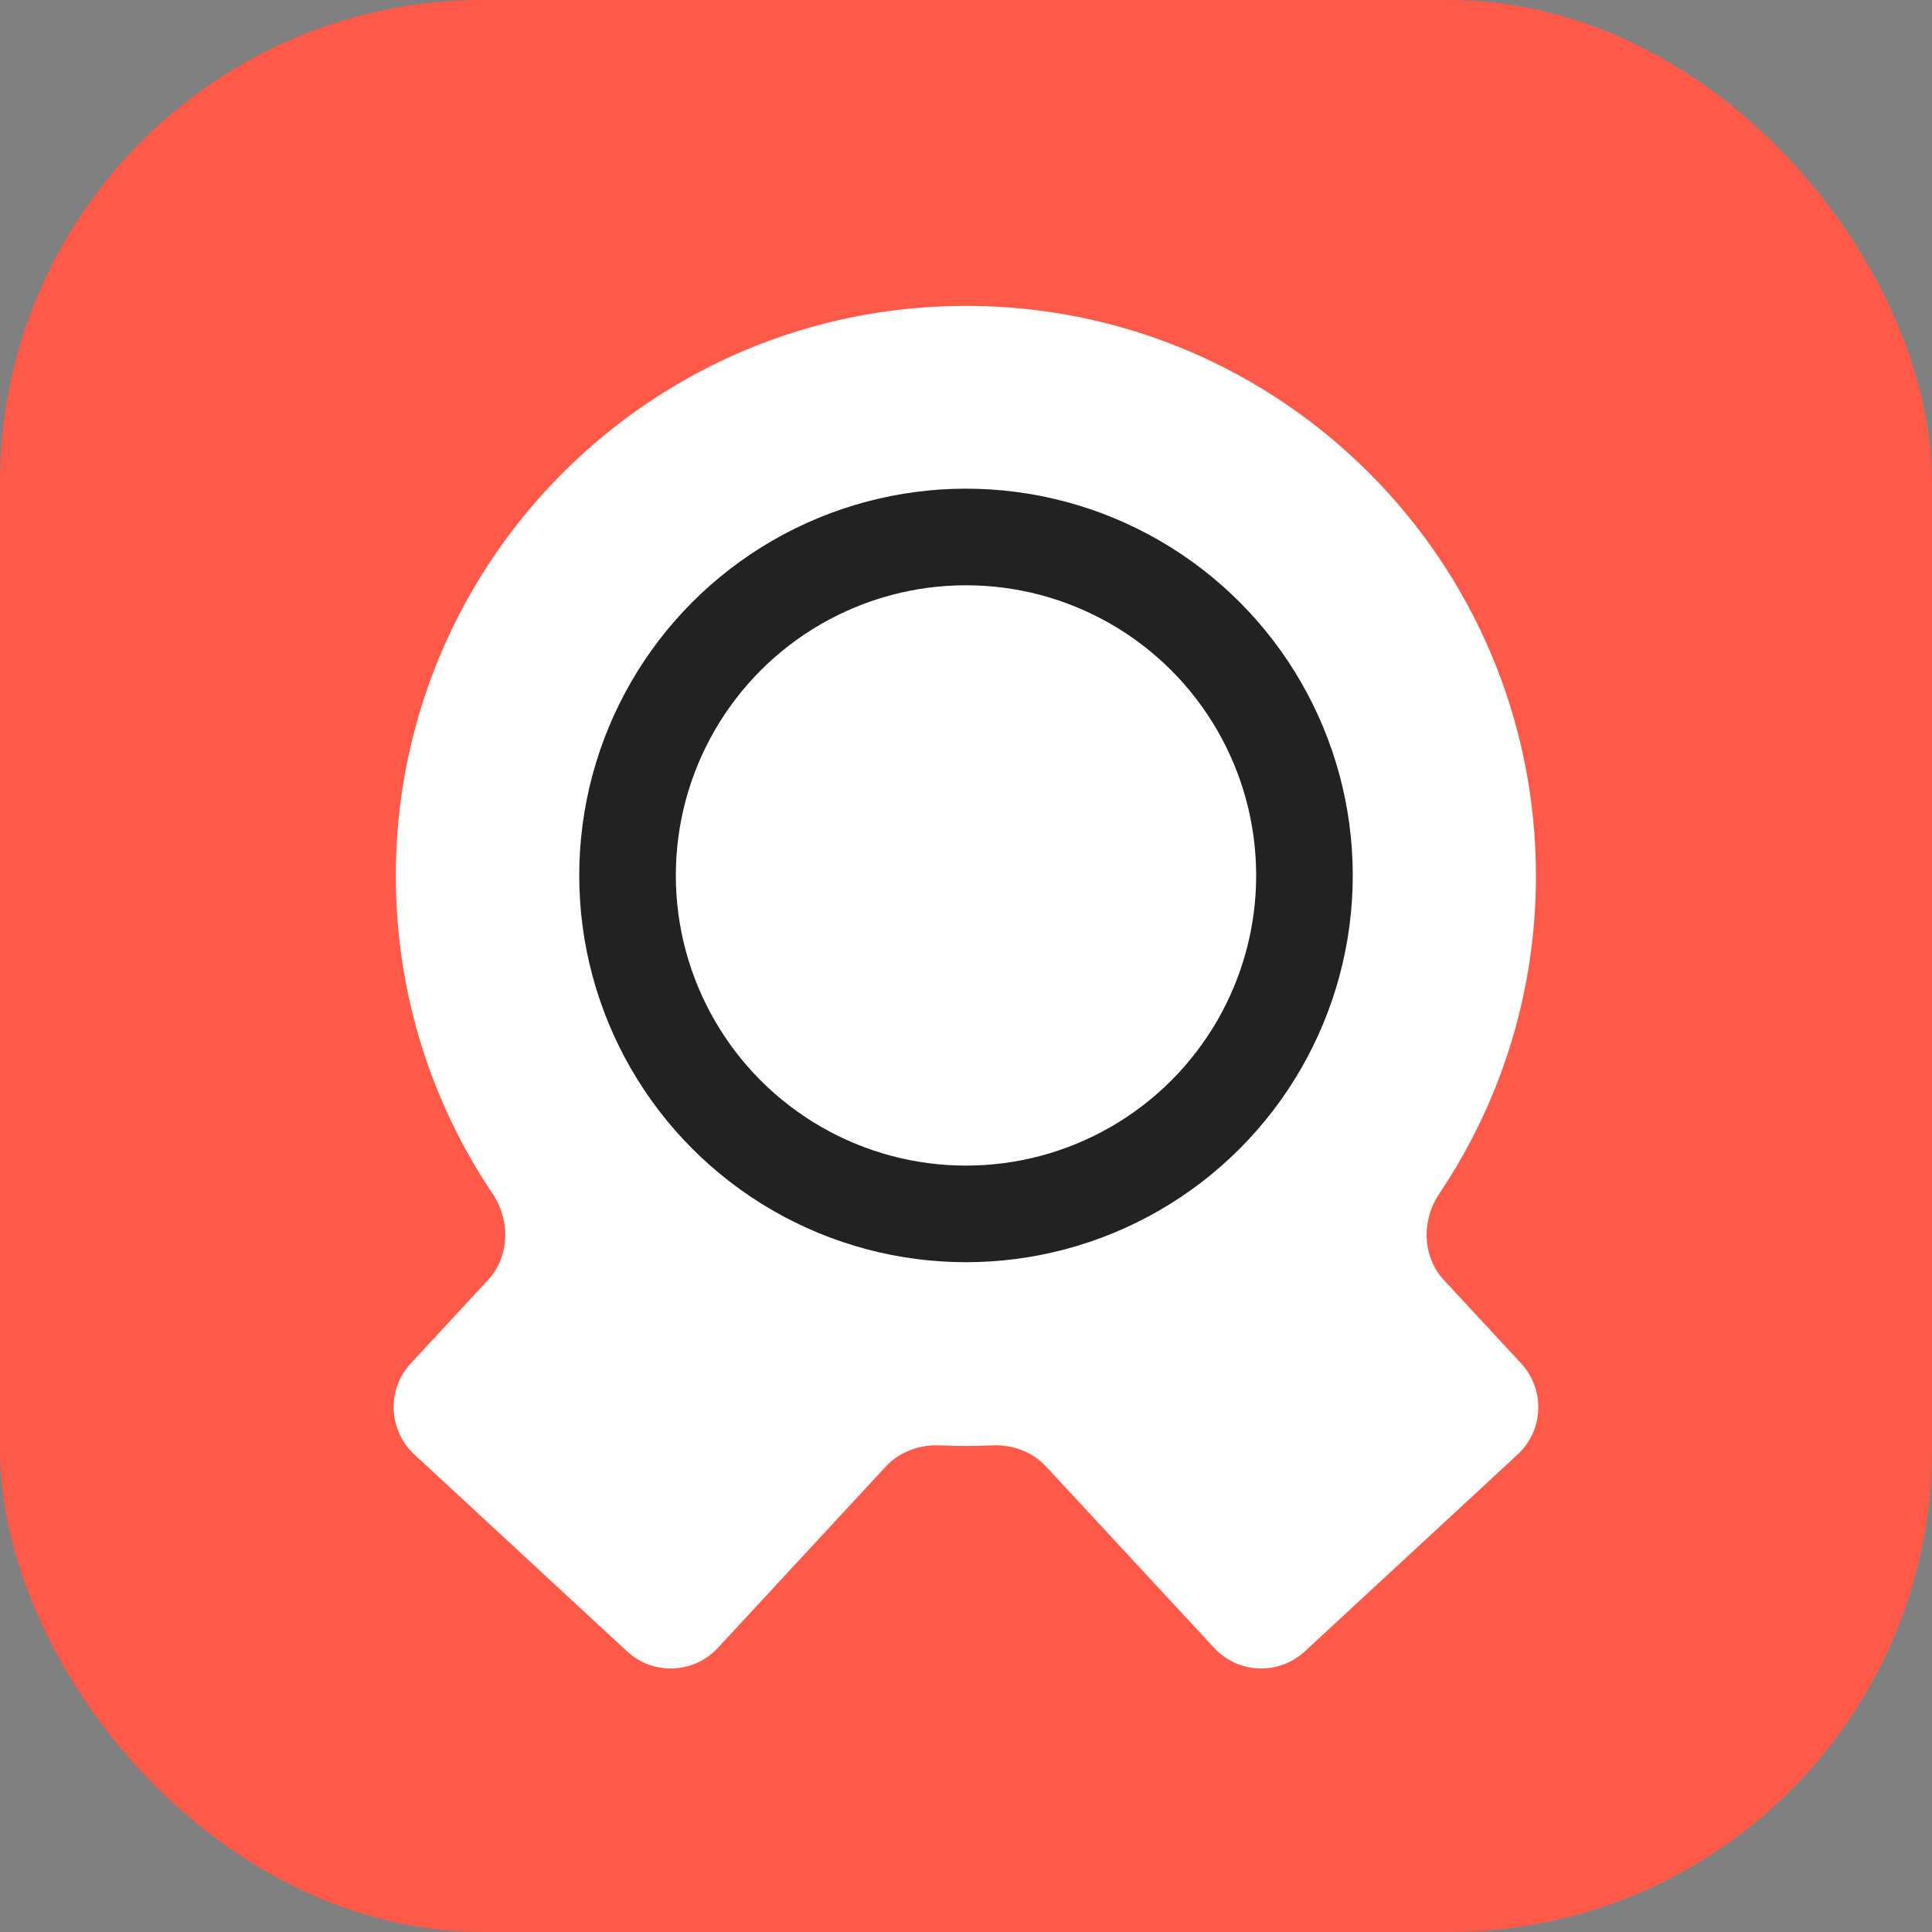 <svg width="16" height="16" viewBox="0 0 16 16" fill="none" xmlns="http://www.w3.org/2000/svg">
<rect x="0" y="0" width="16" height="16" fill="#808080" stroke="none"/>
<g id="ca-16">
<g id="ca-64">
<g id="Base">
<rect id="Rectangle Rounded" width="16" height="16" rx="4" fill="#FF5A49"/>
</g>
<g id="1">
<path id="Union" fill-rule="evenodd" clip-rule="evenodd" d="M11.958 10.601C11.777 10.405 11.771 10.106 11.92 9.885C12.425 9.133 12.72 8.228 12.72 7.254C12.72 4.647 10.607 2.533 7.999 2.533C5.392 2.533 3.278 4.647 3.278 7.254C3.278 8.228 3.573 9.133 4.079 9.885C4.228 10.107 4.222 10.405 4.041 10.601L3.402 11.291C3.202 11.507 3.215 11.845 3.431 12.045L5.192 13.675C5.408 13.876 5.746 13.863 5.946 13.646L7.335 12.146C7.449 12.023 7.614 11.963 7.781 11.97C7.853 11.973 7.926 11.975 7.999 11.975C8.073 11.975 8.146 11.973 8.218 11.97C8.385 11.962 8.55 12.023 8.664 12.146L10.054 13.646C10.254 13.863 10.591 13.876 10.807 13.675L12.569 12.045C12.785 11.845 12.798 11.507 12.597 11.291L11.958 10.601Z" fill="white"/>
<circle id="Ellipse" cx="8" cy="7.25" r="2.803" stroke="#222222" stroke-width="0.8"/>
</g>
</g>
</g>
</svg>
